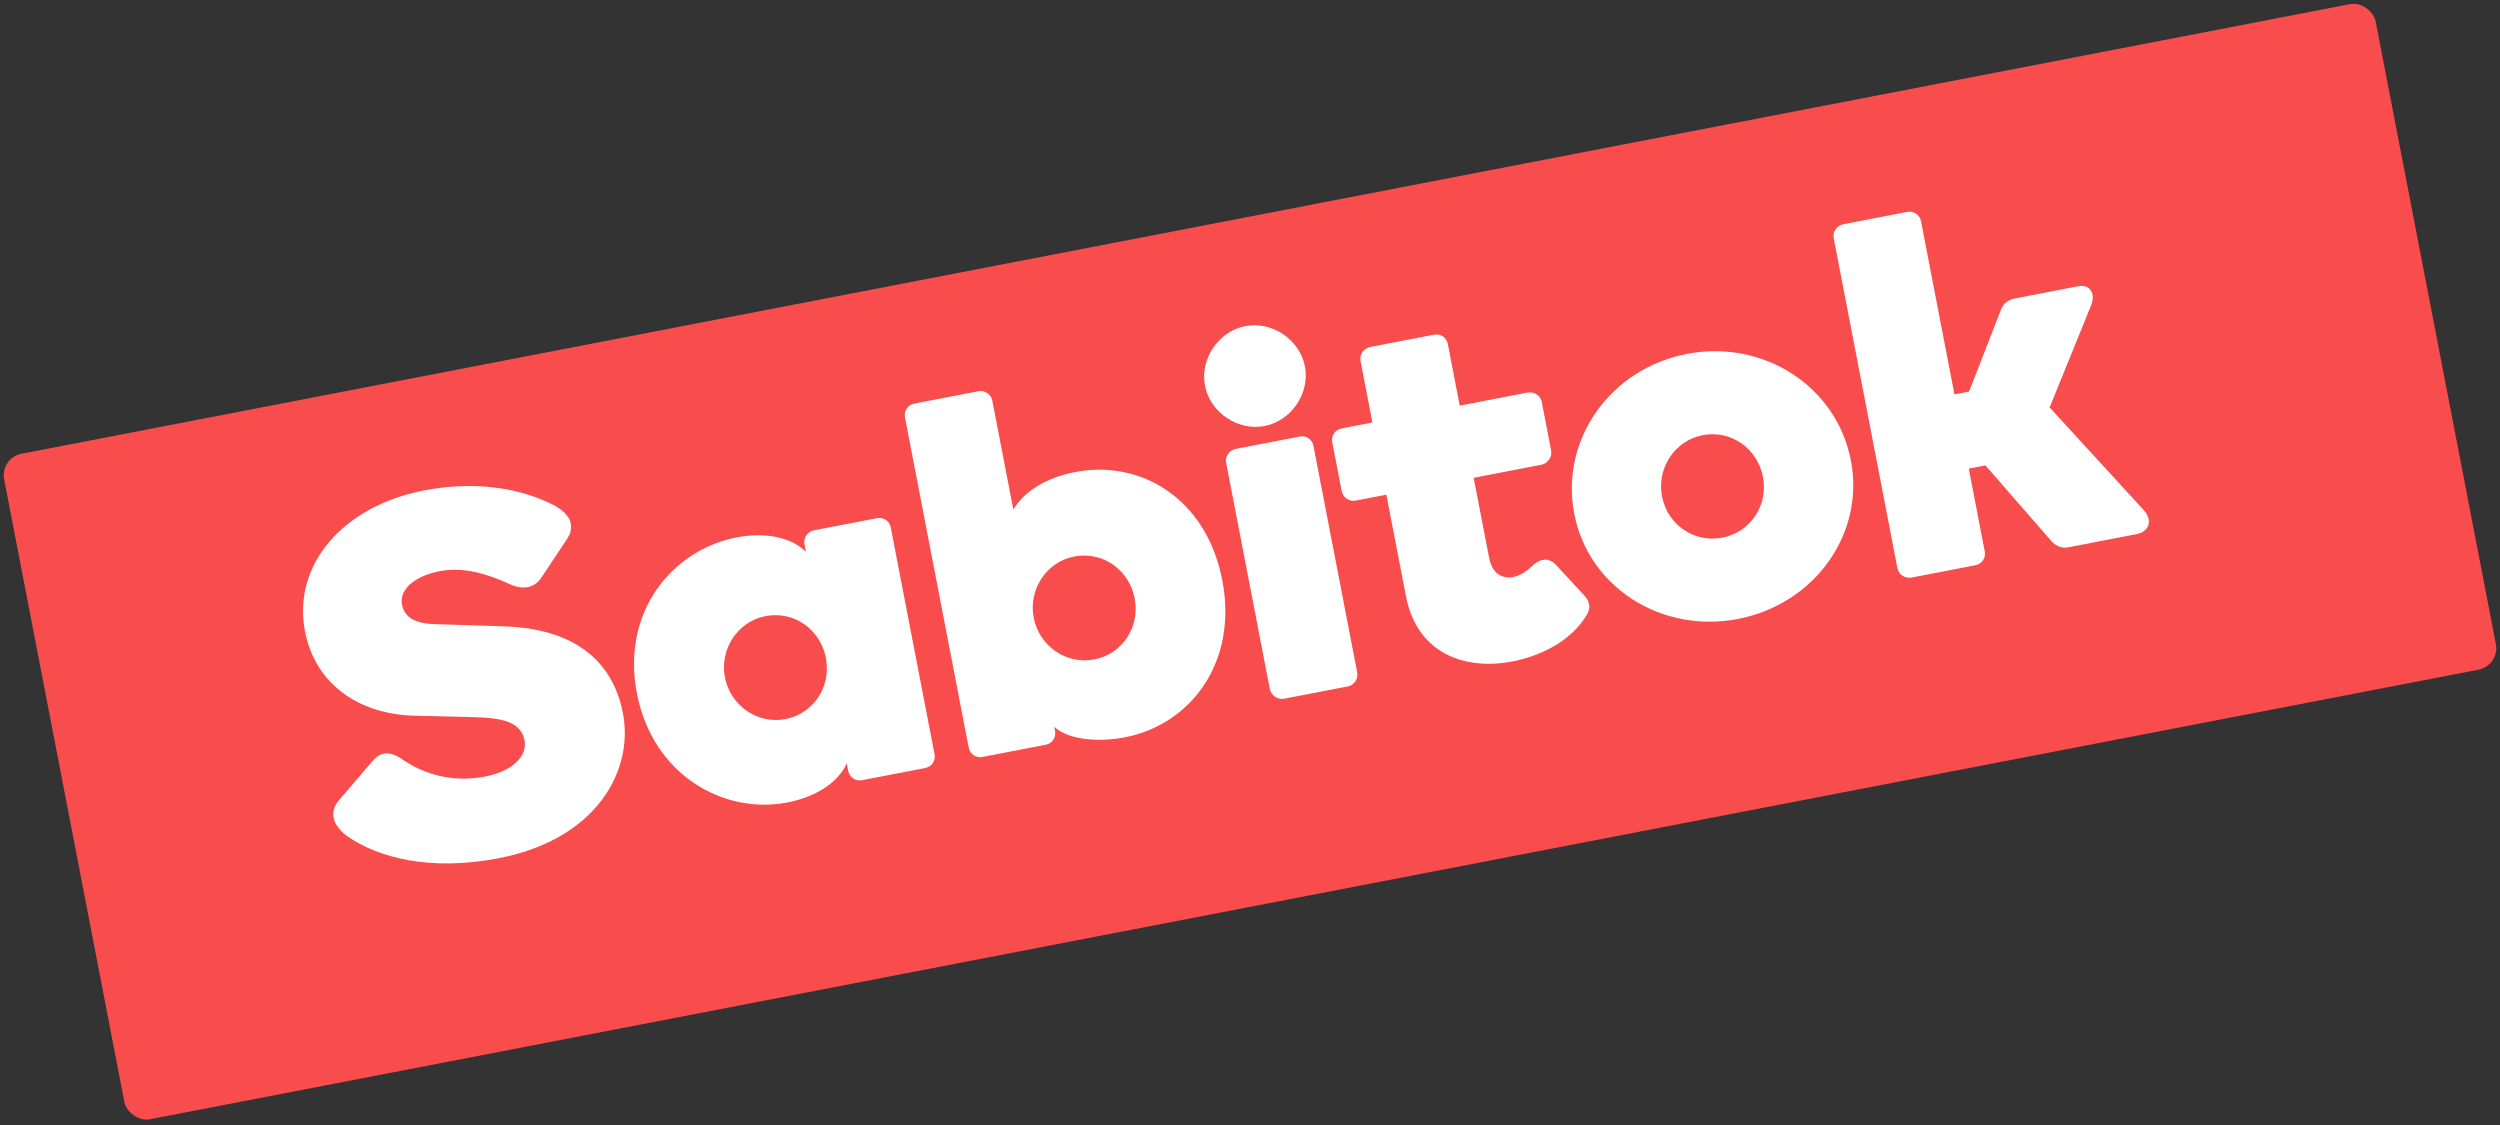 <svg width="571" height="257" viewBox="0 0 571 257" fill="none" xmlns="http://www.w3.org/2000/svg">
<rect x="0" y="0" width="571" height="257" fill="#333333" stroke="none"/>
<rect y="104.581" width="551.656" height="154.809" rx="5" transform="rotate(-10.928 0 104.581)" fill="#F94D4D"/>
<path d="M96.93 111.993C110.88 109.299 121.566 112.618 126.935 115.647C131.501 118.234 130.674 121.383 129.557 123.034L123.625 131.953C122.044 134.291 119.507 134.781 116.499 133.448C111.38 131.088 105.91 129.394 100.376 130.462C94.957 131.508 91.114 134.523 91.805 138.097C92.316 140.748 94.424 142.374 99.121 142.544L114.524 143.038C127.971 143.312 139.497 148.501 142.28 162.913C144.773 175.826 136.469 191.66 113.872 196.023C98.307 199.029 86.583 195.911 79.568 191.166C76.404 189.026 74.814 185.745 77.459 182.723L85.072 173.839C87.301 171.136 89.852 171.959 92.075 173.563C96.889 176.819 103.37 178.797 110.749 177.372C117.666 176.037 120.409 172.278 119.808 169.165C119.006 165.015 115.214 163.953 108.007 163.79L94.79 163.471C82.541 163.206 72.083 156.734 69.656 144.167C66.762 129.179 78.137 115.621 96.93 111.993ZM165.571 154.709C166.817 161.165 173.029 165.467 179.37 164.242C185.942 162.974 189.876 156.713 188.629 150.257C187.383 143.8 181.401 139.454 174.829 140.723C168.488 141.947 164.324 148.252 165.571 154.709ZM145.465 158.351C141.837 139.559 153.721 125.544 168.248 122.739C175.165 121.404 180.959 122.916 184.07 126.023L183.736 124.293C183.446 122.795 184.492 121.397 185.876 121.13L200.287 118.347C201.786 118.058 203.162 118.988 203.451 120.487L213.446 172.253C213.735 173.752 212.805 175.128 211.306 175.417L196.895 178.2C195.396 178.489 194.02 177.559 193.731 176.06L193.397 174.331C191.666 178.372 186.737 181.955 179.819 183.29C165.408 186.073 149.094 177.144 145.465 158.351ZM226.639 91.493L231.447 116.397C233.87 112.222 239.003 109.078 245.575 107.809C260.448 104.937 275.542 113.743 279.171 132.536C282.799 151.329 271.904 165.511 256.916 168.405C251.843 169.384 244.543 169.359 240.789 166.017L240.967 166.94C241.256 168.439 240.326 169.814 238.827 170.103L224.415 172.886C222.917 173.175 221.541 172.245 221.252 170.746L206.693 95.345C206.404 93.846 207.334 92.47 208.833 92.181L223.475 89.354C224.859 89.087 226.35 89.995 226.639 91.493ZM236.096 141.092C237.342 147.548 243.554 151.85 249.896 150.626C256.467 149.357 260.401 143.096 259.154 136.64C257.908 130.183 251.926 125.837 245.354 127.106C239.013 128.33 234.849 134.635 236.096 141.092ZM288.834 97.304C282.723 98.484 276.396 94.204 275.216 88.094C274.036 81.984 278.316 75.656 284.426 74.476C290.537 73.296 296.864 77.576 298.044 83.686C299.224 89.797 294.944 96.124 288.834 97.304ZM307.851 156.777L293.324 159.581C291.825 159.871 290.312 158.847 290.022 157.349L280.05 105.697C279.76 104.198 280.806 102.801 282.305 102.511L296.832 99.707C298.331 99.417 299.706 100.347 299.995 101.846L309.968 153.498C310.258 154.996 309.349 156.487 307.851 156.777ZM321.116 136.157L316.641 112.983L309.609 114.341C308.11 114.63 306.712 113.585 306.423 112.086L304.286 101.018C303.996 99.519 304.927 98.144 306.425 97.854L313.458 96.496L310.742 82.43C310.453 80.932 311.499 79.534 312.998 79.245L327.524 76.44C329.023 76.15 330.399 77.081 330.688 78.579L333.404 92.645L348.853 89.662C350.352 89.373 351.843 90.281 352.132 91.78L354.269 102.848C354.559 104.347 353.535 105.86 352.036 106.149L336.587 109.132L340.104 127.348C341.084 132.421 344.702 131.962 345.625 131.784C346.662 131.583 348.325 130.904 349.925 129.279C351.64 127.633 353.6 127.254 355.224 128.854L361.718 135.852C363.205 137.359 363.401 138.995 362.285 140.646C359.118 145.921 352.667 149.678 345.404 151.081C335.028 153.084 323.72 149.646 321.116 136.157ZM359.564 117.372C356.292 100.424 367.753 84.219 385.278 80.836C402.803 77.452 419.473 88.226 422.745 105.174C425.973 121.891 414.489 137.981 396.965 141.365C379.44 144.748 362.792 134.09 359.564 117.372ZM379.603 113.384C380.85 119.84 386.924 124.049 393.381 122.802C399.837 121.556 403.908 115.388 402.662 108.932C401.415 102.475 395.434 98.129 388.862 99.398C382.521 100.622 378.357 106.927 379.603 113.384ZM449.668 107.031L453.319 125.939C453.608 127.438 452.678 128.814 451.179 129.103L436.652 131.908C435.153 132.197 433.662 131.289 433.373 129.79L418.815 54.389C418.525 52.89 419.571 51.492 421.07 51.203L435.597 48.398C437.095 48.109 438.471 49.039 438.76 50.538L446.396 90.083L449.739 89.438L456.932 70.947C457.636 69.018 458.953 68.405 460.452 68.115L474.633 65.377C477.4 64.843 478.674 67.108 477.621 69.704L468.138 93.061L489.652 116.532C491.618 118.664 491.07 121.401 487.957 122.002L472.393 125.007C470.894 125.297 469.47 124.734 468.373 123.391L453.473 106.297L449.668 107.031Z" fill="white"/>
</svg>
